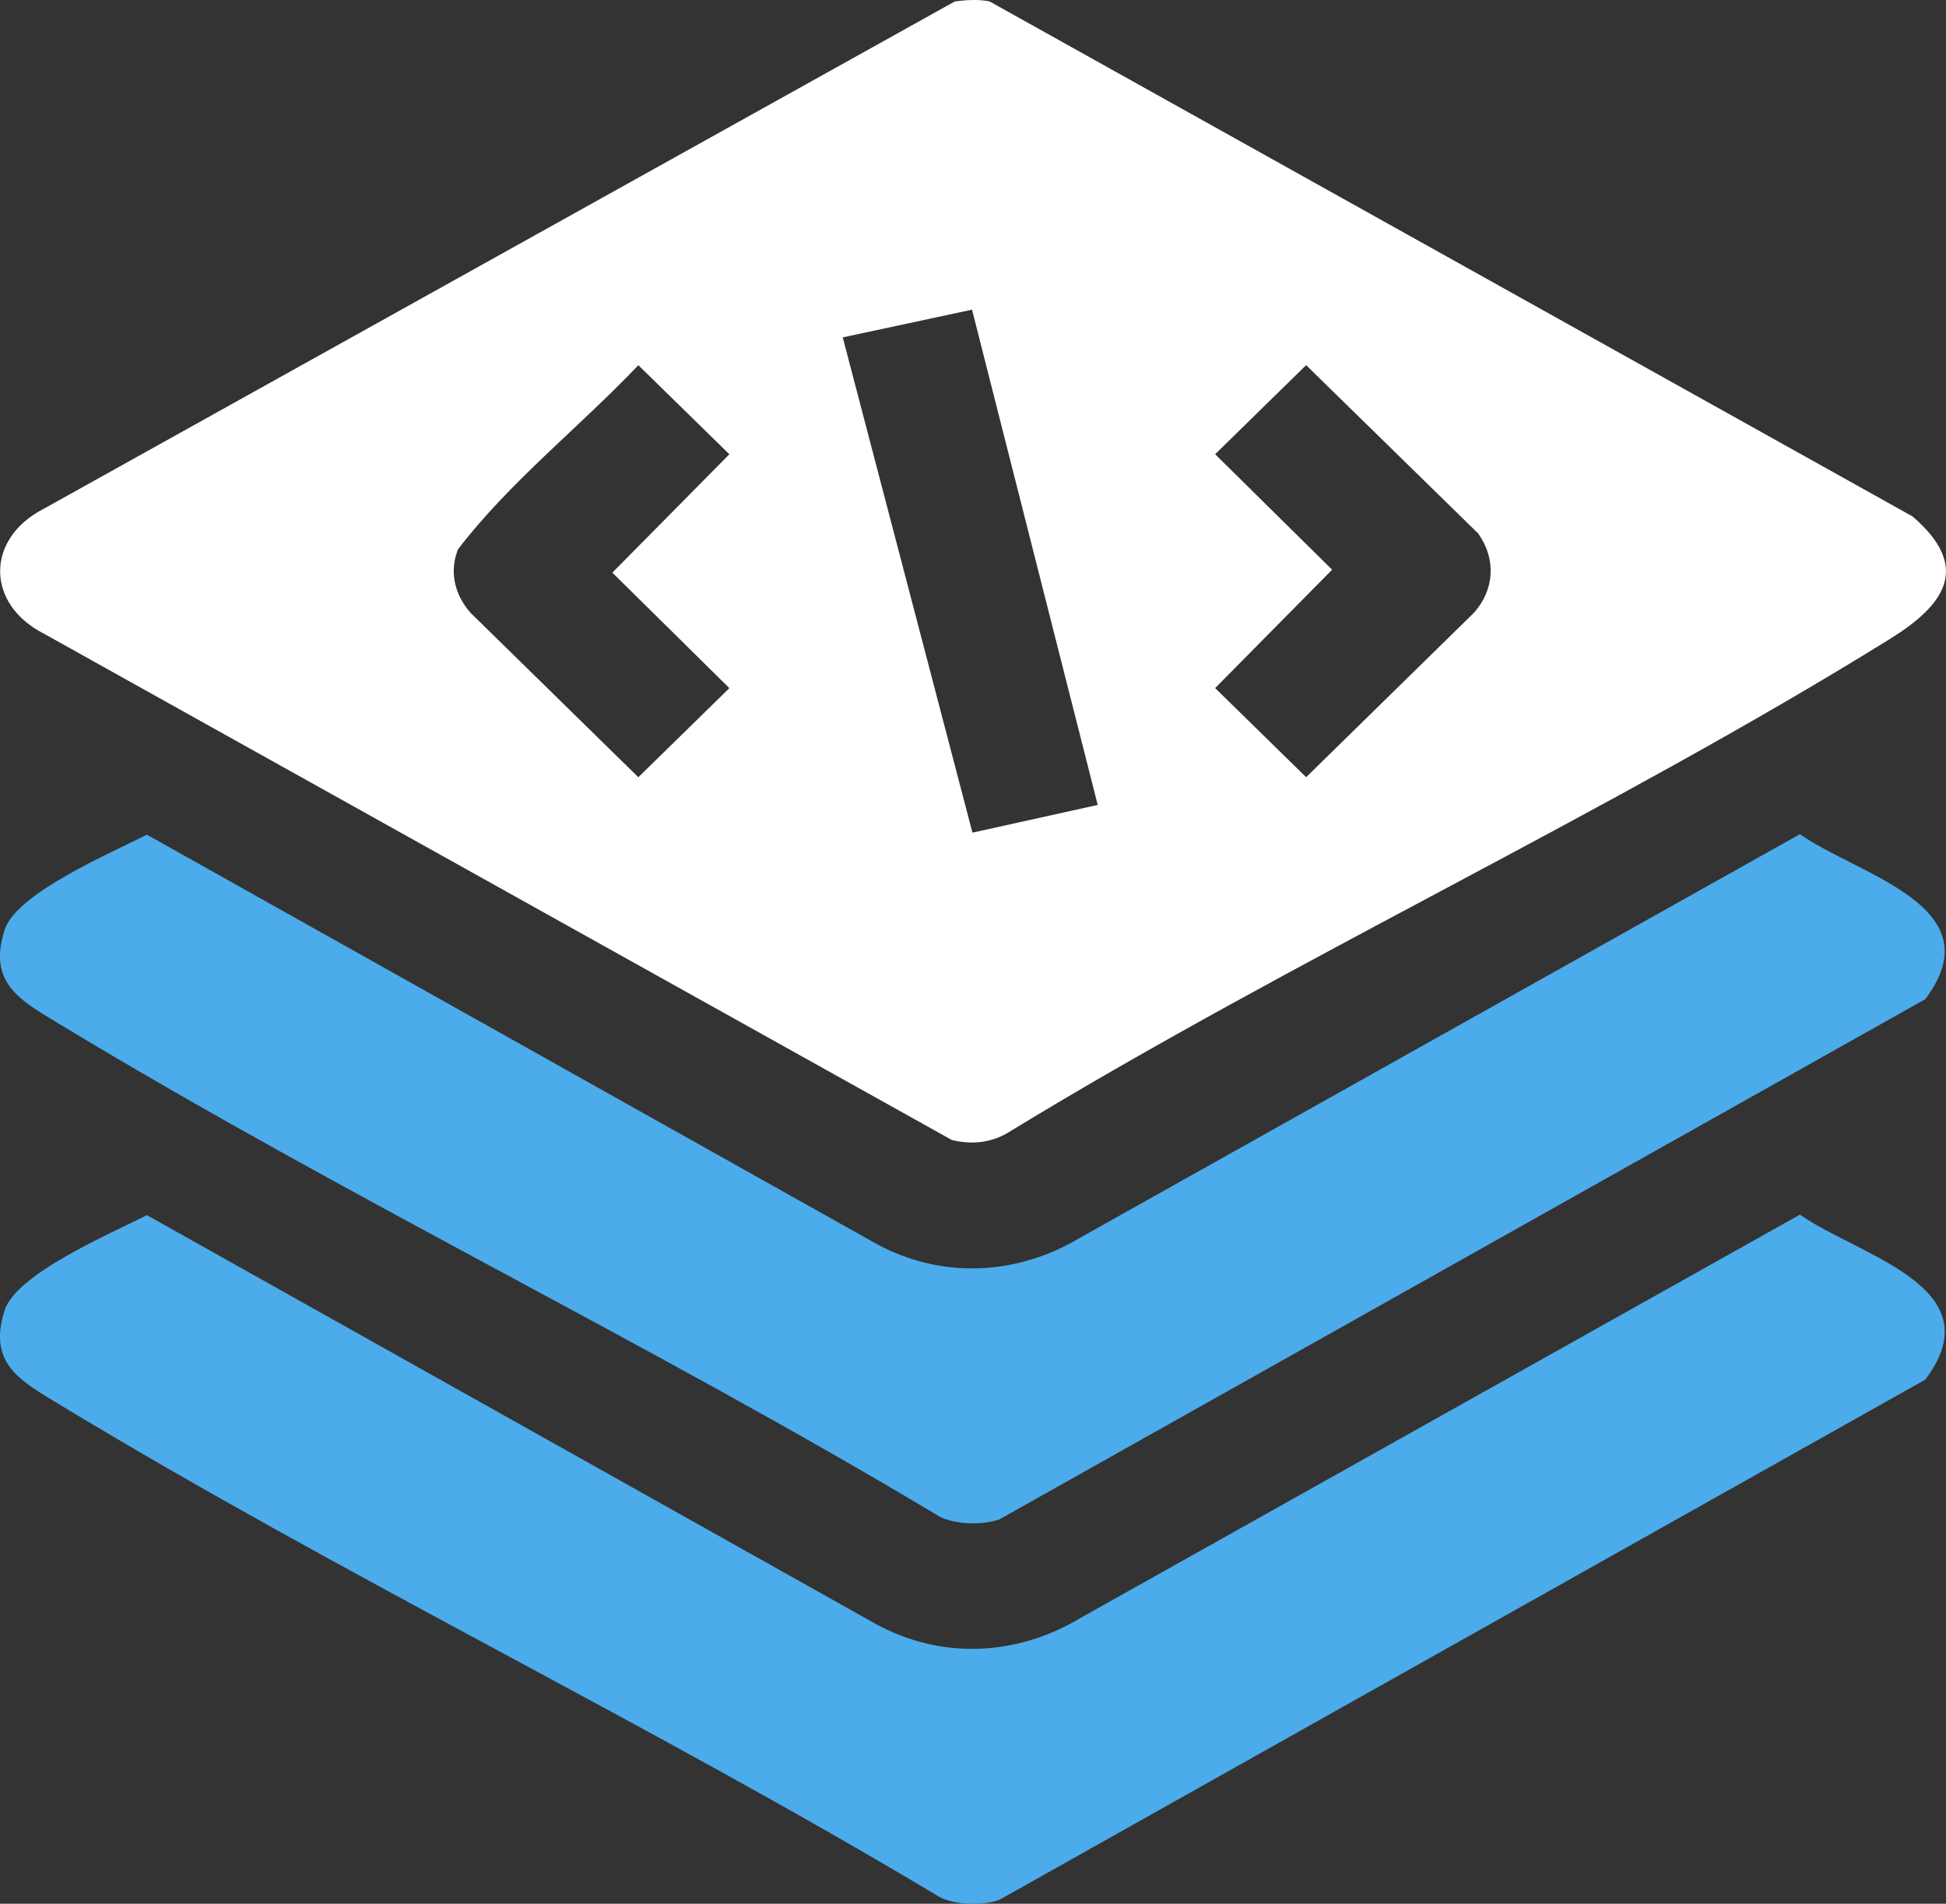 <?xml version="1.0" encoding="UTF-8"?>
<svg xmlns="http://www.w3.org/2000/svg" width="46" height="45" viewBox="0 0 46 45" fill="none">
  <rect x="0" y="0" width="46" height="45" fill="#333333" stroke="none"/>
  <g clip-path="url(#clip0_244_12118)">
    <path d="M23.391 0.033C23.129 -0.021 22.837 -1.88313e-05 22.572 0.033L1.044 12.021C-0.342 12.724 -0.346 14.277 1.044 14.982L22.5 26.947C23.003 27.07 23.477 27.007 23.906 26.725C30.616 22.636 38.012 19.235 44.666 15.109C45.957 14.309 46.62 13.416 45.207 12.206L23.391 0.033ZM19.92 7.975L22.977 7.32L25.948 19.027L22.987 19.682L19.921 7.975H19.92ZM30.875 8.632L34.942 12.611C35.368 13.208 35.33 13.936 34.843 14.483L30.875 18.371L28.724 16.265L31.489 13.467L28.724 10.737L30.875 8.631V8.632ZM15.089 8.632L17.241 10.738L14.475 13.536L17.241 16.266L15.089 18.372L11.121 14.484C10.749 14.06 10.614 13.516 10.827 12.983C12.051 11.386 13.696 10.099 15.089 8.633V8.632Z" fill="white"></path>
    <path d="M42.547 19.718L25.533 29.256C24.03 30.158 22.232 30.242 20.683 29.383L3.472 19.73C2.646 20.153 0.392 21.108 0.111 21.975C-0.298 23.236 0.48 23.646 1.392 24.198C8.176 28.308 15.405 31.768 22.212 35.85C22.579 36.041 23.242 36.056 23.625 35.914L45.511 23.618C47.163 21.42 43.917 20.686 42.547 19.718Z" fill="#4CABEA"></path>
    <path d="M42.547 28.711L25.533 38.249C24.03 39.151 22.232 39.235 20.683 38.376L3.472 28.723C2.646 29.146 0.392 30.101 0.111 30.968C-0.298 32.229 0.48 32.639 1.392 33.191C8.176 37.301 15.405 40.761 22.212 44.843C22.579 45.034 23.242 45.05 23.625 44.907L45.511 32.611C47.163 30.414 43.917 29.68 42.547 28.711Z" fill="#4CABEA"></path>
  </g>
  <defs>
    <clipPath id="clip0_244_12118">
      <rect width="46" height="45" fill="white" transform="matrix(-1 0 0 1 46 0)"></rect>
    </clipPath>
  </defs>
</svg>
